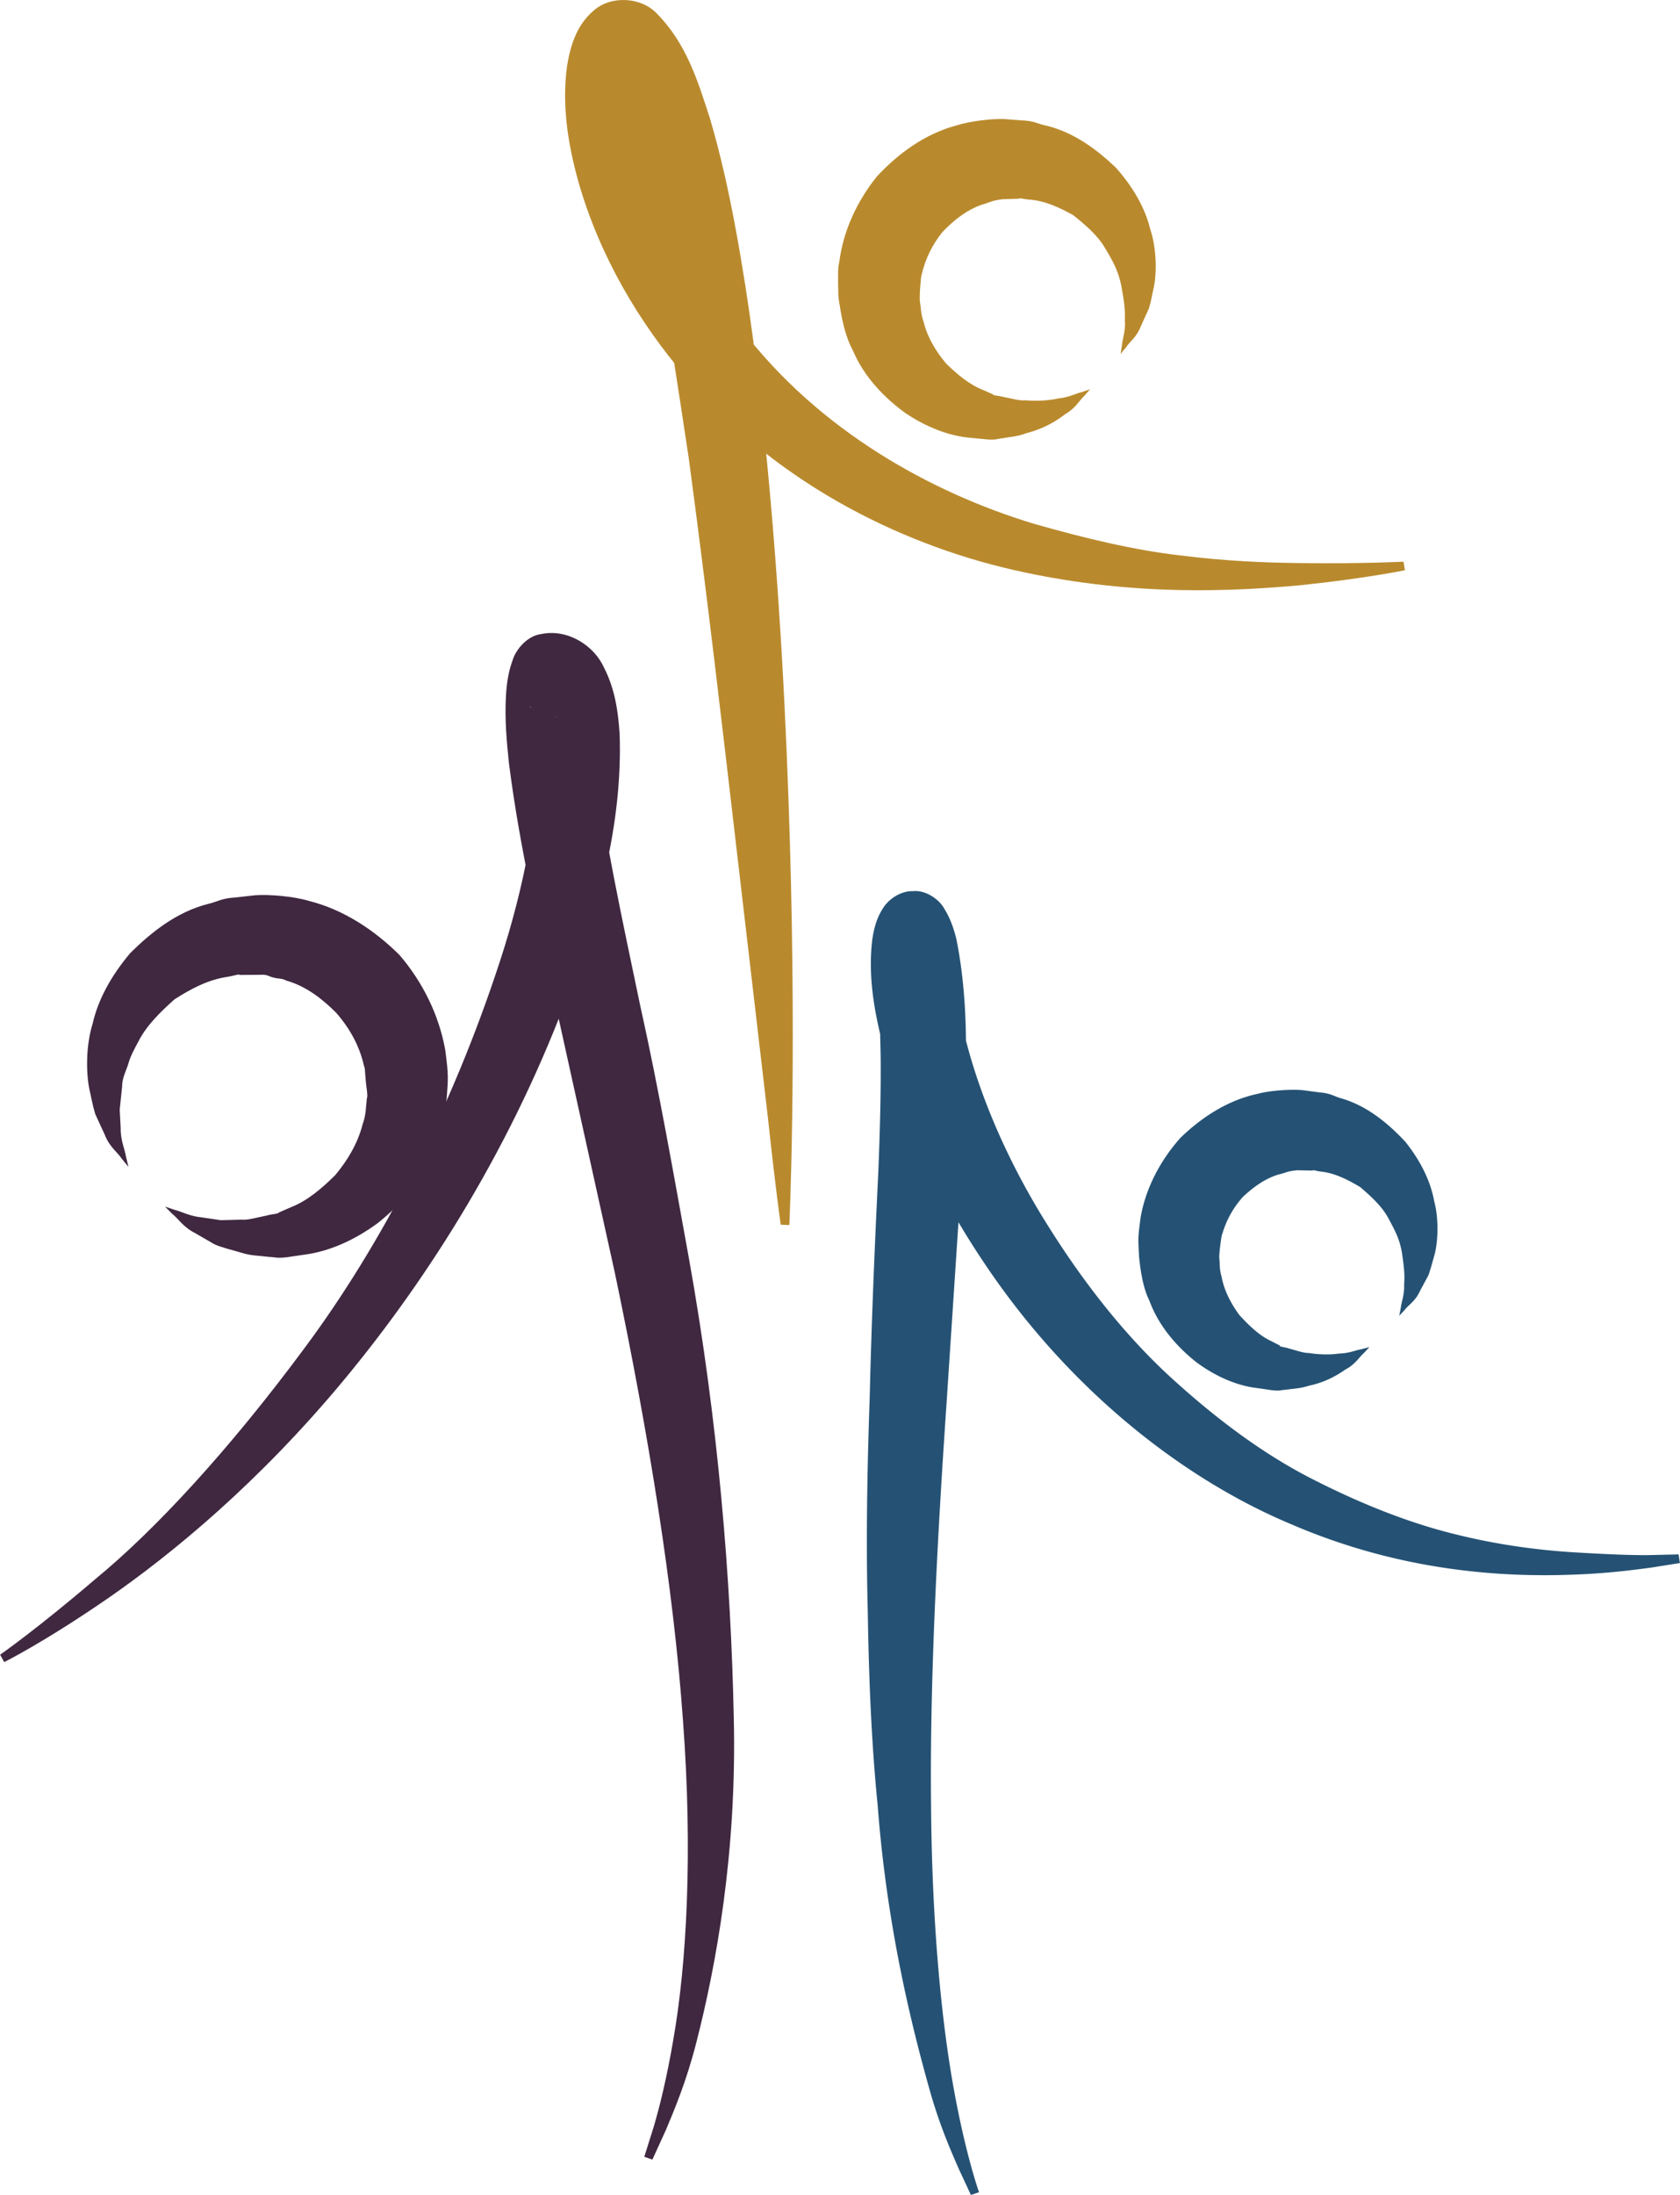 <?xml version="1.0" encoding="UTF-8"?>
<svg data-bbox="0 0 270.01 352.627" xmlns="http://www.w3.org/2000/svg" height="352.627" width="270.01" viewBox="0 0 270.01 352.627" data-type="color">
    <g>
        <path d="M0 265.847s5.93-4.12 15.26-12.11c9.52-7.8 21.47-20.66 33.73-37.23 12.3-16.53 23.55-38.15 31.34-62.02 3.84-11.7 6.57-25.02 6.02-35.73-.12-2.48-.79-4.87-1.09-5.19-.52-.31 2.16 2.42 4.4 1.55-.14.03-.62.12-.47.1.73-.1 1.47-.33 2.14-.66 1.51-.84 1.66-.94 2.37-1.68.96-.9 1.26-1.73 1.34-1.88.15-.42-.1.45-.1 1.55-.12 2.2.16 5.39.54 8.5 1.48 12.88 4.58 26.9 7.41 40.48 3.03 13.62 5.41 27.31 7.82 40.56 4.77 26.54 6.77 51.96 7.22 73.76.53 21.87-2.89 40.13-6.05 52.42-1.58 6.18-3.56 10.83-4.87 13.95-1.41 3.08-2.16 4.73-2.16 4.73l-1.3-.45 1.52-4.84c.94-3.19 2.12-7.91 3.15-14.01 2.14-12.2 3.14-30 1.55-51.22-1.51-21.24-5.48-45.82-10.94-71.89-2.87-13.02-5.85-26.46-8.87-40.13s-6.35-27.52-8.16-41.78c-.38-3.58-.7-7.18-.48-10.88.11-1.84.35-3.73 1.05-5.62.52-1.81 2.42-4.02 4.66-4.27 4.21-.87 8.46 1.86 10.04 5.39 1.78 3.45 2.29 7.14 2.52 10.72.48 14.4-3.45 27.98-7.85 40.59-9.2 25.25-22.8 46.66-36.45 63.12-13.7 16.52-27.64 27.96-37.89 35.06-10.31 7.11-16.72 10.28-16.72 10.28l-.67-1.2z" fill="#402841" data-color="1"/>
        <path d="m20.59 187.397-1.05-1.28c-.57-.93-1.95-1.83-2.71-3.84-.46-1-.98-2.1-1.52-3.3-.49-1.63-.61-2.57-.95-4.02-.53-2.58-.58-6.97.54-10.54.87-3.86 3.02-7.75 6.06-11.33 3.28-3.24 7.38-6.59 12.53-7.88 1.46-.34 2.08-.89 4.29-1.02l3.21-.36c2.21-.16 6.09.14 8.67.91 5.52 1.39 10.45 4.63 14.53 8.67 3.77 4.38 6.37 9.7 7.37 15.27.53 4.02.48 4.49.23 7.77-.38 3.06-.98 6.01-2.09 8.3-1.82 4.98-5.36 8.86-8.98 11.74-3.78 2.78-7.89 4.59-11.82 5.08-.96.14-1.91.28-2.84.42-1.65.18-1.84-.03-2.8-.06-1.58-.21-2.91-.16-4.59-.71-1.57-.46-3.02-.79-4.23-1.33l-3.07-1.78c-1.88-.91-2.84-2.47-3.69-3.1-.76-.75-1.16-1.16-1.16-1.16s.55.18 1.58.53c1.06.25 2.39 1.02 4.33 1.2.92.13 1.94.28 3.05.45 1.02-.03 2.14-.06 3.33-.09 1.01.12 2.61-.38 4.09-.66.56-.2 1.98-.28 1.9-.48l1.95-.85c2.65-1.03 5-3.04 7.13-5.16 1.96-2.34 3.62-5.09 4.4-8.16.59-1.6.52-2.91.68-4.16.21-.42-.11-1.89-.18-2.88l-.13-1.64-.06-.83v-.1c.13 1.28.02.34.05.61l-.02-.03-.05-.15-.09-.28c-.7-3.16-2.31-6.02-4.44-8.45-2.24-2.26-4.91-4.31-8.02-5.18-.8-.43-1.34-.26-2-.48-.73-.11-.98-.56-2.27-.45l-3.23.02c.04-.22-1.32.23-1.91.3-3.18.45-5.96 1.96-8.55 3.61-2.26 2.02-4.47 4.16-5.77 6.7-.68 1.26-1.37 2.52-1.66 3.66-.38 1.19-1.01 2.25-1.01 3.75-.14 1.29-.27 2.5-.38 3.62.05 1.09.11 2.09.16 2.99-.05 1.9.7 3.48.84 4.52.26 1.05.39 1.61.39 1.61z" fill="#402841" data-color="1"/>
        <path d="M270.01 251.107s-1.56.24-4.48.71c-2.95.4-7.31.98-12.86 1.16-11.03.41-27.41-.46-45.09-8.08-17.66-7.37-35.82-21.8-49.18-41.67-6.69-9.89-12.36-21.02-15.91-33.13-1.67-6.06-3.08-12.39-2.31-19.05.24-1.66.63-3.37 1.63-4.97.92-1.6 2.93-2.98 4.95-2.91 1.98-.21 4.2 1.29 5.02 2.85.98 1.55 1.5 3.18 1.92 4.79 2.58 12.88 1.28 25.55.85 38-.83 12.42-1.63 24.64-2.41 36.48-1.62 23.63-2.71 45.71-2.5 64.64.13 18.92 1.66 34.65 3.62 45.48 1.95 10.85 4.09 16.78 4.09 16.78l-1.31.44s-.68-1.47-1.95-4.2c-1.21-2.77-3.03-6.88-4.58-12.33-3.07-10.85-6.99-26.77-8.45-46.06-.97-9.63-1.42-20.07-1.59-31.07-.3-11.01-.11-22.59.31-34.48.28-11.89.79-24.13 1.39-36.37.24-6.11.42-12.24.37-18.19-.1-5.8-.31-12.09-1.09-15.85-.15-.8-.49-1.36-.07-.68.23.27.77 1.17 2.26 2.05.97.84 3.94 1.34 2.65 1.06l-.29-.07-.14-.03c-.41-.07 2.7.43 1.48.23.23.03.48.04.71.02.95-.02 2.57-.37 3.78-1.16a7.1 7.1 0 0 0 2.3-2.21c.62-1.12.32-.89.28-.34-.51 2.73.3 8.57 1.67 13.56 2.62 10.48 7.4 20.91 13.15 30.09 5.74 9.21 12.29 17.6 19.63 24.4 7.35 6.76 15 12.49 22.87 16.52 7.85 4.02 15.54 7.06 22.7 8.85 7.16 1.82 13.67 2.63 19.08 2.99 5.42.33 9.73.52 12.68.47 2.99-.07 4.59-.11 4.59-.11l.21 1.37z" fill="#255274" data-color="2"/>
        <path d="m224.88 211.407.26-1.31c.07-.83.61-2.15.53-3.65.12-1.65 0-2.83-.35-5.19-.4-2.29-1.11-3.55-2.22-5.61-1.03-1.9-2.77-3.45-4.46-4.92-1.96-1.17-4.02-2.25-6.34-2.51-.39-.02-1.55-.36-1.28-.16l-2.55-.05c-1.64.15-1.76.41-2.95.67-2.21.66-4.11 2.06-5.77 3.62a15.2 15.2 0 0 0-3.3 5.94c-.1-.16-.57 3.38-.48 3.94.11.8-.02 1.66.35 2.87.41 2.27 1.51 4.35 2.85 6.19 1.5 1.64 3.16 3.29 5.11 4.2l1.44.74c-.28.16.99.28 1.39.45 1.16.3 2.46.77 3.19.73 1.69.27 3.46.31 4.97.09 1.55-.03 2.64-.55 3.52-.69.85-.22 1.3-.34 1.3-.34s-.31.34-.9.97c-.65.53-1.4 1.84-2.91 2.6-1.41.98-3.25 2.07-5.94 2.64-1.42.46-2.44.45-3.7.64-.82.04-.82.24-2.33.06-.77-.11-1.55-.23-2.34-.34-3.24-.39-6.66-1.88-9.78-4.21-3-2.41-5.93-5.66-7.46-9.82-.95-1.91-1.4-4.44-1.66-7.07-.13-2.84-.23-2.84.27-6.42.84-4.66 3.17-9.09 6.41-12.7 3.47-3.35 7.67-6.04 12.34-7.03 2.17-.59 5.6-.77 7.36-.59l2.55.34c1.99.17 2.39.65 3.62.98 4.25 1.25 7.59 4.13 10.22 6.93 2.45 3.05 4.08 6.34 4.66 9.56.8 2.94.6 6.69.04 8.69-.34 1.17-.48 1.83-.96 3.22-.51.95-.98 1.82-1.4 2.61-.72 1.59-1.89 2.23-2.4 2.95l-.91.97z" fill="#255274" data-color="2"/>
        <path d="M225.8 91.607s-6.02 1.28-16.79 2.41c-10.71.97-26.38 1.81-44.61-2.12-18.05-3.83-38.86-13.44-54.16-31.32-7.59-8.84-13.87-19.47-17.27-31.34-1.65-5.92-2.7-12.19-1.84-18.59.51-3.12 1.45-6.55 4.29-8.95 2.77-2.46 7.58-2.18 10.09.42 4.86 4.88 6.68 11.04 8.59 16.9 1.76 5.95 3.06 11.95 4.17 17.94 2.21 11.96 3.66 23.83 4.82 35.32 2.27 22.99 3.31 44.52 3.86 62.98 1.09 36.93-.09 61.55-.09 61.55l-1.38-.05s-.89-6.19-2.03-16.92l-5.17-44.29c-2.13-18.25-4.57-39.5-7.59-61.98-1.7-11.2-3.4-22.76-5.6-34.11-1.15-5.66-2.48-11.27-4.12-16.45-.84-2.57-1.72-5.05-2.59-7.15-.77-2.03-2.14-3.91-1.87-3.57.11.07.43.35 1.08.63.32.15 1.53.61 2.31.6l-.53-.09-.28-.05c.48.05-1.29-.12 1.05.1h.09c.85.09 2.72-.46 3.59-1.28 1.7-1.76.59-1.13.49.44-.6 3.24.05 8.34 1.17 13.09 2.35 9.77 7.41 19.27 13.71 27.18 12.45 16.27 30.38 26.2 46.94 31.23 8.34 2.38 16.3 4.27 23.55 5.09 7.23.92 13.67 1.17 19 1.23 10.63.14 16.89-.23 16.89-.22l.23 1.35z" fill="#b98a2d" data-color="3"/>
        <path d="m180.1 56.837.23-1.41c.05-.9.6-2.33.46-3.95.05-1.75-.11-3.09-.58-5.61-.52-2.45-1.32-3.87-2.63-6.05-1.2-2.05-3.16-3.7-5.09-5.25-2.22-1.23-4.55-2.34-7.15-2.51-.45-.02-1.69-.32-1.48-.14l-2.78.09c-1.77.23-2.01.53-3.32.89-2.45.86-4.52 2.53-6.29 4.38-1.62 2.01-2.77 4.33-3.34 6.87-.12-.02-.41 3.68-.27 4.37.17.94.12 1.94.6 3.25.62 2.5 2 4.73 3.62 6.66 1.77 1.71 3.72 3.38 5.93 4.23l1.62.71c-.2.17 1.12.23 1.58.39 1.27.23 2.69.66 3.5.55 1.87.16 3.79.06 5.39-.3 1.67-.15 2.81-.79 3.73-1.01.9-.3 1.37-.46 1.37-.46s-.32.38-.93 1.07c-.7.6-1.44 2.02-3.03 2.9-1.45 1.11-3.39 2.34-6.23 3.07-1.48.56-2.59.59-3.95.84-.85.08-.91.29-2.47.17-.8-.08-1.65-.16-2.51-.24-3.47-.27-7.16-1.69-10.6-4.01-3.3-2.41-6.57-5.71-8.41-10.04-1.09-1.98-1.72-4.62-2.13-7.37-.3-1.55-.17-2.13-.24-3.17v-2.12l.06-.86.04-.23.09-.46c.63-4.99 2.86-9.81 6.1-13.8 3.48-3.73 7.78-6.81 12.67-8.12 2.27-.73 5.82-1.12 7.73-1.04l2.77.21c2.05.06 2.55.55 3.88.82 4.58 1.07 8.29 3.92 11.26 6.73 2.77 3.09 4.73 6.49 5.55 9.87 1.05 3.09 1.07 7.05.62 9.25-.29 1.27-.38 2.04-.8 3.5-.48 1.05-.91 2.02-1.31 2.9-.66 1.76-1.84 2.52-2.34 3.34-.6.72-.91 1.1-.91 1.1z" fill="#b98a2d" data-color="3"/>
    </g>
</svg>
